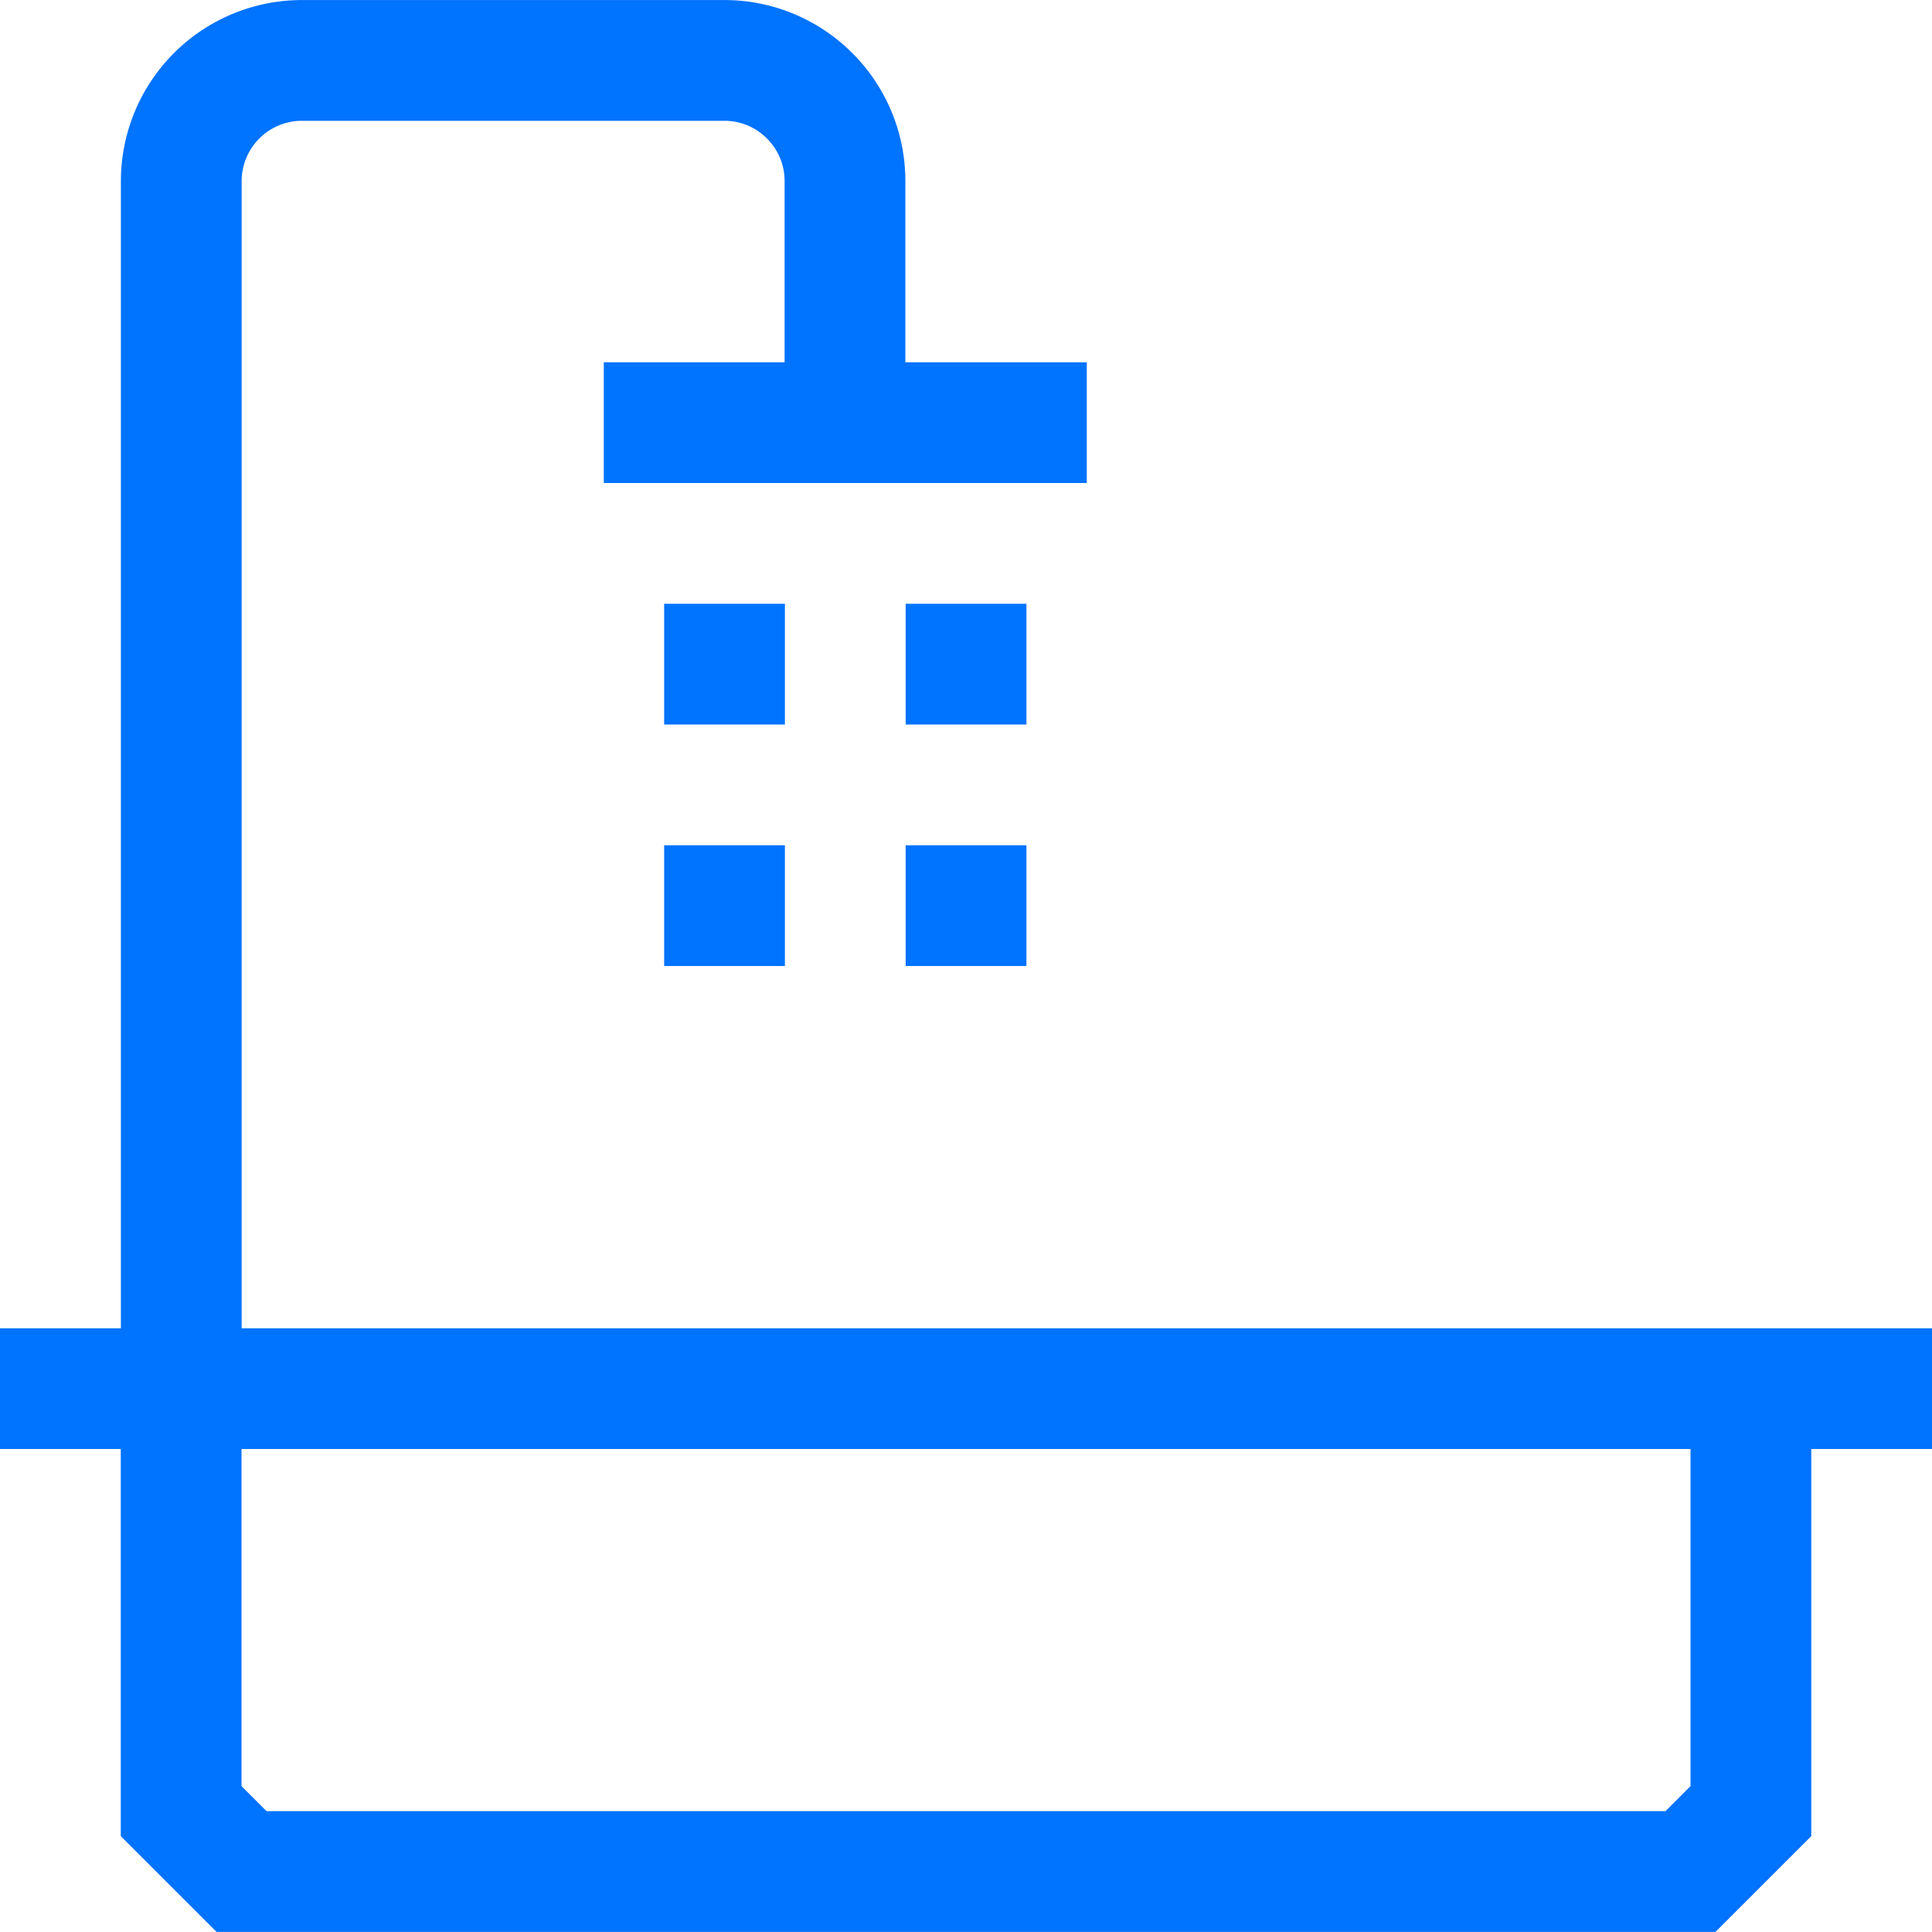 <svg xmlns="http://www.w3.org/2000/svg" width="96" height="96" viewBox="0 0 96 96">
    <g fill="none" fill-rule="evenodd" stroke="#0073FF" stroke-width="6">
        <path d="M84.001 92.995h-72c-1.172-1.17-1.826-1.827-3-3V69.001h78v20.994c-1.172 1.173-1.827 1.83-3 3zM0 69.001h96"/>
        <path stroke-dasharray="6" d="M36.002 30.001v6M36.002 42.001v6M48.002 30.001v6M48.002 42.001v6"/>
        <path d="M9.007 71.984V9.002a6 6 0 0 1 6-6h20.98c3.314 0 6 2.685 6 6v12M30.002 21.001h24"/>
    </g>
</svg>
